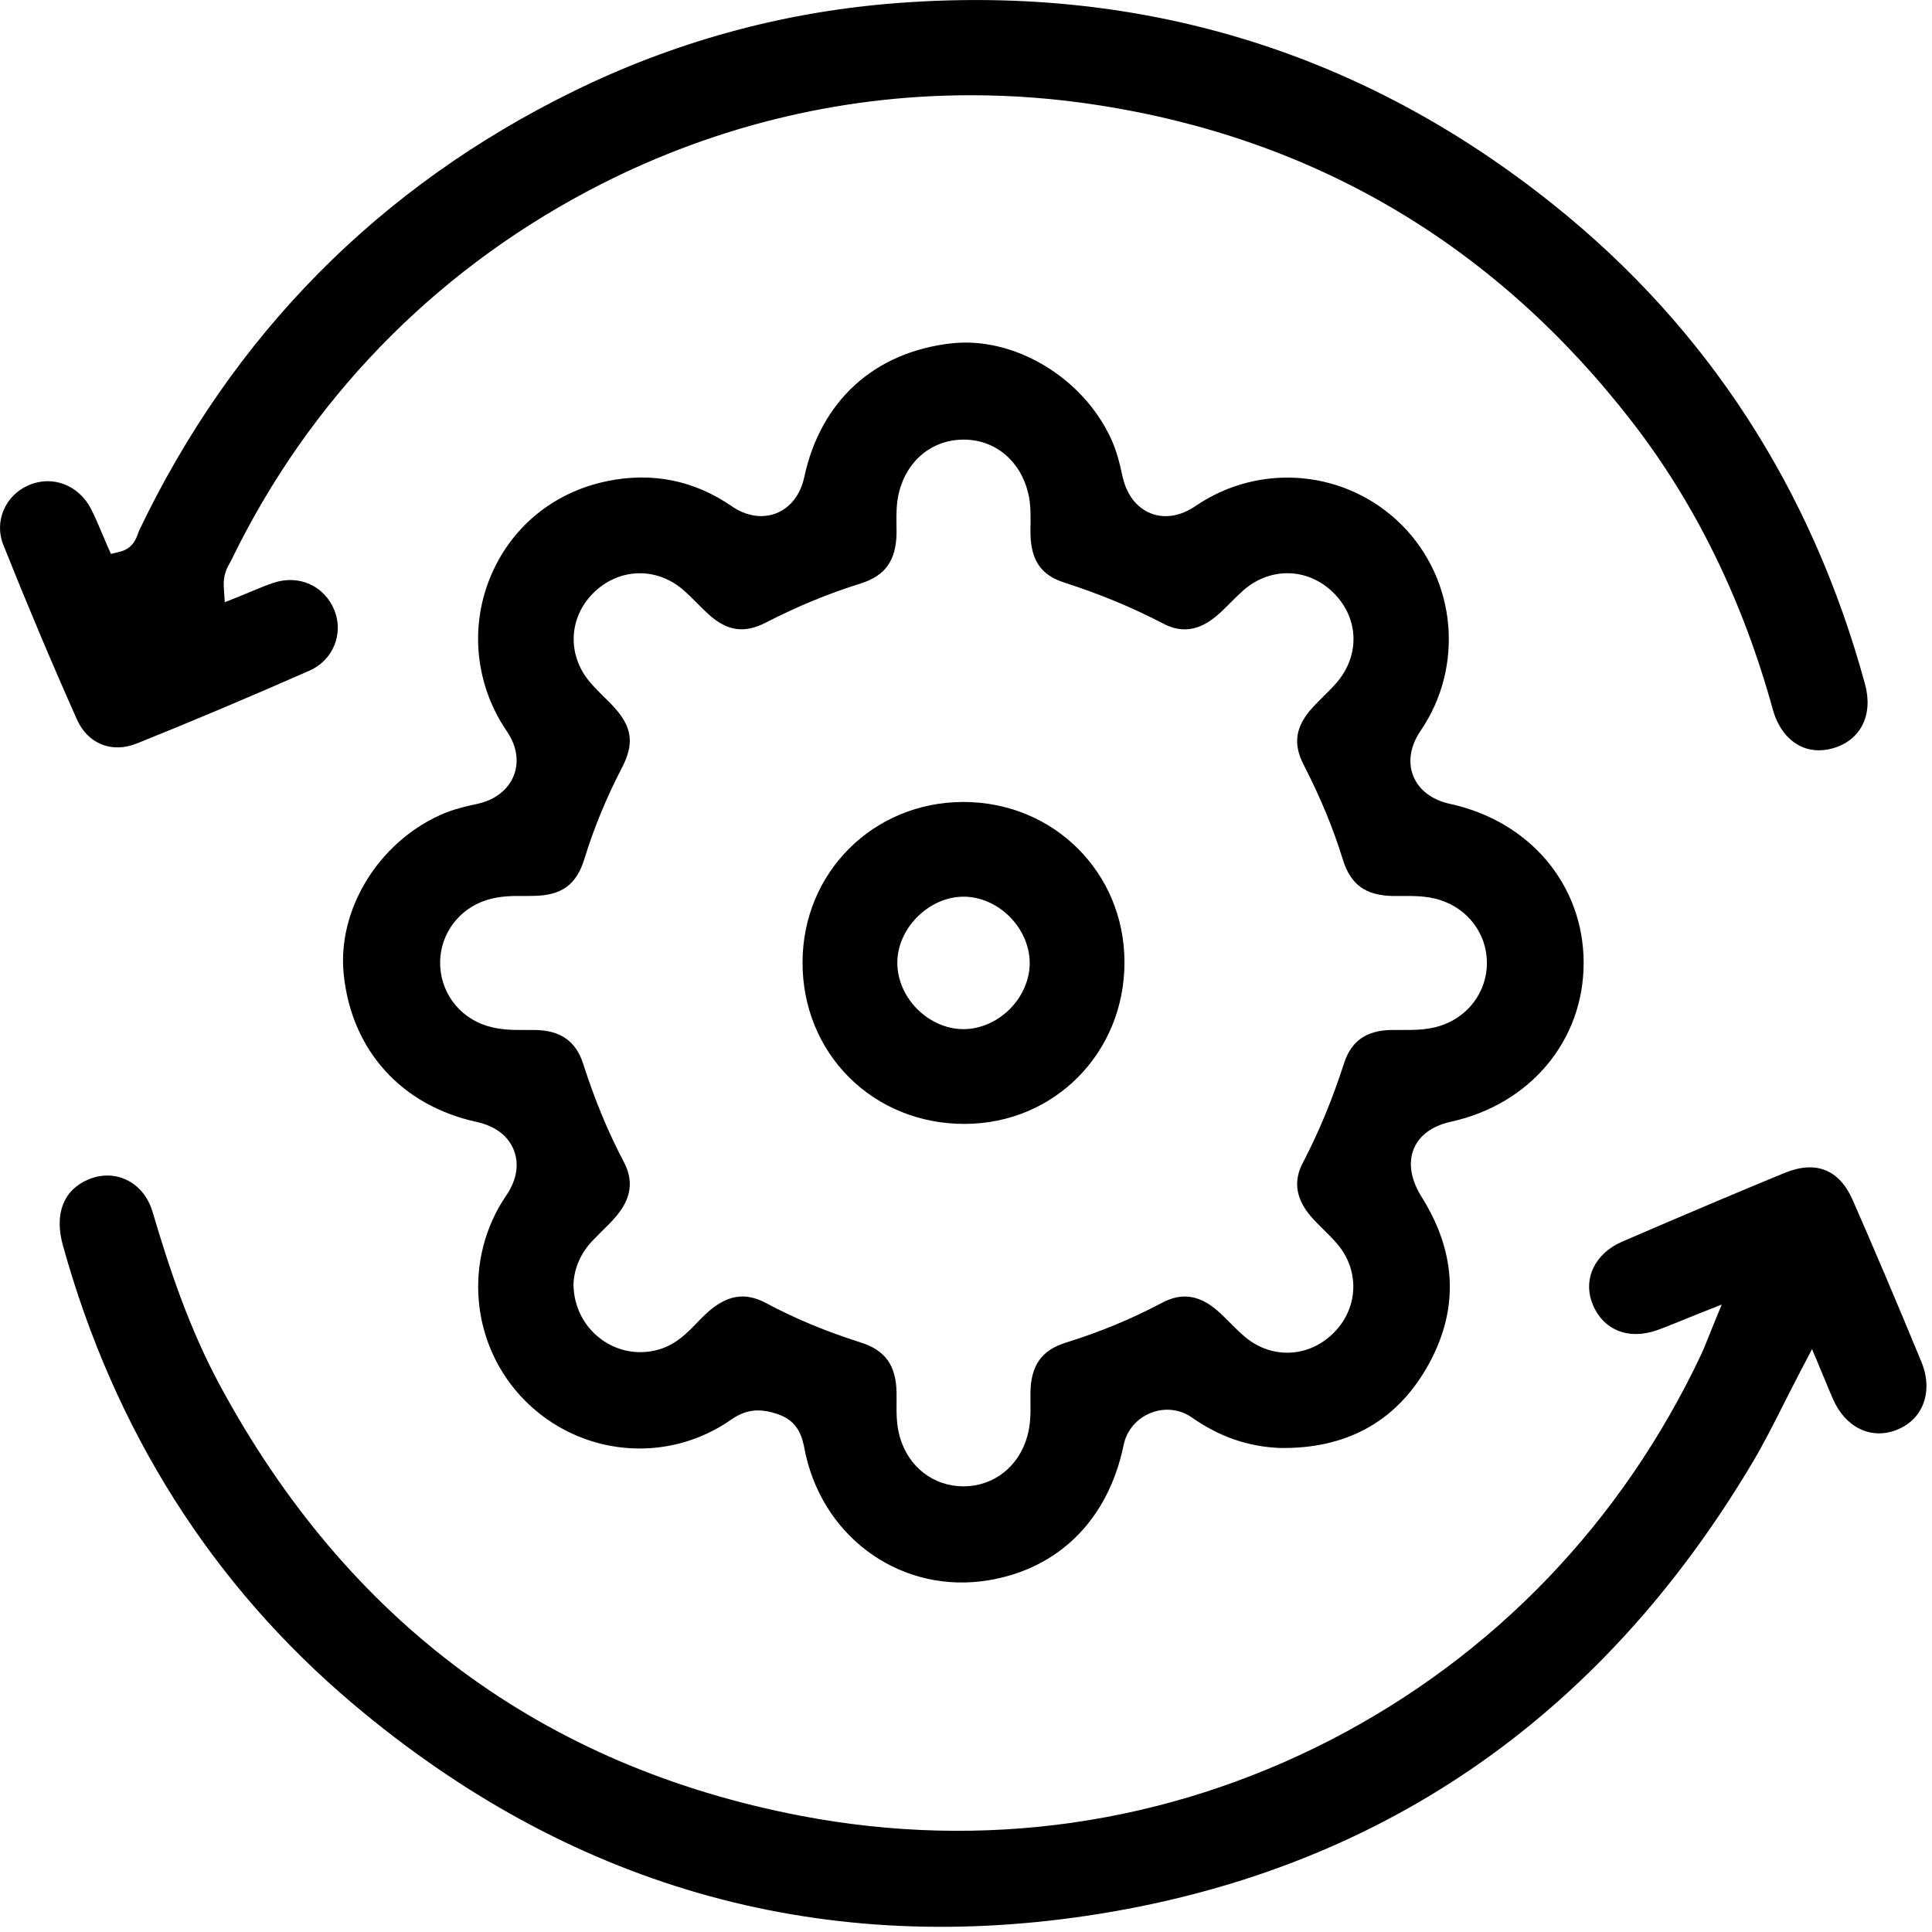 <svg width="82" height="82" viewBox="0 0 82 82" fill="none" xmlns="http://www.w3.org/2000/svg">
<g clip-path="url(#clip0_2170_4779)">
<path d="M61.542 34.119C60.776 33.951 60.224 33.531 59.984 32.937C59.745 32.339 59.858 31.657 60.298 31.011C62.149 28.294 61.82 24.63 59.513 22.3C57.18 19.945 53.493 19.599 50.744 21.476C50.107 21.912 49.429 22.022 48.837 21.786C48.237 21.547 47.813 20.988 47.642 20.216C47.535 19.719 47.4 19.143 47.157 18.623C45.952 16.006 43.032 14.268 40.363 14.575C37.096 14.95 34.825 17.024 34.133 20.261C33.975 20.992 33.545 21.547 32.951 21.783C32.363 22.016 31.678 21.912 31.067 21.492C29.461 20.384 27.675 20.026 25.759 20.423C23.465 20.898 21.652 22.404 20.786 24.555C19.927 26.694 20.198 29.121 21.52 31.05C21.933 31.654 22.037 32.336 21.804 32.924C21.568 33.518 21.012 33.951 20.282 34.113C19.752 34.226 19.197 34.358 18.686 34.591C16.027 35.793 14.305 38.642 14.589 41.363C14.925 44.584 17.038 46.923 20.24 47.621C21.012 47.789 21.571 48.209 21.807 48.81C22.043 49.405 21.933 50.083 21.497 50.723C19.639 53.44 19.965 57.101 22.269 59.434C24.621 61.809 28.302 62.157 31.022 60.261C31.403 59.993 31.768 59.863 32.172 59.863C32.427 59.863 32.702 59.915 33.006 60.019C33.914 60.325 34.053 61.027 34.156 61.54C34.169 61.608 34.185 61.679 34.198 61.747C35.025 65.379 38.359 67.669 41.952 67.072C44.951 66.577 47.041 64.484 47.691 61.327C47.817 60.713 48.249 60.203 48.847 59.967C49.435 59.734 50.085 59.809 50.589 60.164C51.745 60.975 52.96 61.398 54.308 61.456C57.109 61.505 59.206 60.364 60.534 58.086C61.929 55.692 61.868 53.243 60.343 50.81C59.752 49.864 59.836 49.166 60.01 48.749C60.178 48.352 60.589 47.828 61.587 47.608C64.947 46.868 67.209 44.167 67.215 40.882C67.222 37.573 64.941 34.856 61.542 34.119ZM61.093 43.55C60.537 43.721 60.001 43.715 59.48 43.715C59.332 43.712 59.186 43.712 59.041 43.715C57.988 43.738 57.354 44.184 57.051 45.114C56.543 46.684 55.968 48.07 55.296 49.353C54.883 50.138 54.999 50.888 55.652 51.644C55.81 51.825 55.981 51.996 56.165 52.177C56.369 52.377 56.576 52.584 56.77 52.81C57.707 53.925 57.655 55.492 56.64 56.535C55.59 57.621 53.997 57.708 52.85 56.749C52.618 56.555 52.404 56.342 52.201 56.135C52.023 55.957 51.855 55.789 51.678 55.634C50.899 54.959 50.149 54.852 49.319 55.295C48.043 55.973 46.705 56.529 45.222 56.991C44.214 57.308 43.758 57.951 43.736 59.081V59.479C43.742 59.957 43.745 60.452 43.6 60.965C43.242 62.245 42.185 63.075 40.912 63.085H40.896C39.62 63.085 38.563 62.267 38.195 61.001C38.043 60.477 38.049 59.973 38.053 59.485V59.114C38.033 57.947 37.574 57.308 36.521 56.975C35.061 56.513 33.749 55.967 32.502 55.301C31.607 54.823 30.825 54.965 29.965 55.76C29.839 55.88 29.713 56.006 29.591 56.135C29.167 56.574 28.686 57.072 27.946 57.282C27.103 57.521 26.214 57.359 25.51 56.836C24.783 56.3 24.356 55.46 24.34 54.532V54.507C24.366 53.822 24.66 53.156 25.174 52.633C25.284 52.519 25.394 52.41 25.503 52.3C25.739 52.07 25.962 51.851 26.159 51.615C26.796 50.862 26.899 50.109 26.476 49.314C25.817 48.067 25.251 46.704 24.751 45.15C24.444 44.19 23.794 43.734 22.709 43.715C22.576 43.712 22.444 43.712 22.314 43.715C21.778 43.718 21.219 43.718 20.651 43.537C19.455 43.159 18.663 42.067 18.68 40.823C18.696 39.628 19.484 38.571 20.647 38.203C21.213 38.022 21.762 38.022 22.292 38.029C22.405 38.029 22.515 38.029 22.628 38.025C23.833 38.012 24.466 37.557 24.805 36.449C25.213 35.127 25.736 33.861 26.402 32.575C26.935 31.544 26.831 30.836 26.017 29.964C25.891 29.828 25.762 29.699 25.629 29.573C25.436 29.379 25.235 29.182 25.051 28.966C24.069 27.825 24.121 26.229 25.18 25.172C26.24 24.113 27.833 24.048 28.97 25.014C29.196 25.208 29.403 25.415 29.604 25.618C29.762 25.777 29.917 25.935 30.085 26.084C30.873 26.791 31.597 26.891 32.508 26.423C33.846 25.735 35.161 25.192 36.528 24.765C37.574 24.436 38.033 23.793 38.053 22.623C38.053 22.494 38.053 22.361 38.049 22.232C38.046 21.809 38.04 21.37 38.153 20.911C38.489 19.541 39.565 18.659 40.899 18.659H40.918C42.253 18.665 43.322 19.57 43.645 20.956C43.749 21.405 43.742 21.832 43.739 22.245C43.736 22.384 43.733 22.523 43.736 22.662C43.758 23.78 44.195 24.413 45.154 24.72C46.682 25.211 48.069 25.786 49.393 26.478C50.156 26.875 50.886 26.769 51.626 26.148C51.826 25.983 52.01 25.796 52.211 25.596C52.392 25.412 52.582 25.224 52.786 25.043C53.955 24.032 55.577 24.103 56.644 25.208C57.69 26.29 57.716 27.851 56.708 29.001C56.527 29.208 56.337 29.395 56.149 29.579C55.994 29.735 55.839 29.886 55.694 30.048C54.98 30.843 54.87 31.563 55.335 32.468C56.046 33.851 56.589 35.166 56.996 36.487C57.325 37.55 57.962 38.009 59.125 38.029H59.493C60.01 38.025 60.547 38.022 61.099 38.193C62.304 38.562 63.112 39.641 63.109 40.872C63.109 42.106 62.298 43.182 61.093 43.55Z" fill="black"/>
<path d="M81.603 59.644C81.4 60.125 81.019 60.484 80.505 60.688C79.416 61.117 78.324 60.59 77.797 59.379C77.691 59.137 77.591 58.898 77.481 58.629L76.909 57.259L76.431 58.174C76.195 58.626 75.969 59.072 75.749 59.505C75.29 60.416 74.857 61.276 74.366 62.099C67.862 73.023 58.363 79.489 46.134 81.311C34.577 83.033 24.102 80.012 15 72.332C9 67.269 4.848 60.713 2.668 52.852C2.299 51.518 2.697 50.5 3.756 50.058C4.018 49.948 4.293 49.893 4.558 49.893C4.839 49.893 5.113 49.954 5.369 50.077C5.895 50.326 6.286 50.807 6.474 51.431C7.181 53.818 8.021 56.364 9.333 58.797C14.745 68.826 23.042 74.972 33.992 77.069C41.73 78.548 49.497 77.437 56.46 73.857C63.397 70.284 68.844 64.616 72.214 57.466C72.298 57.288 72.369 57.108 72.466 56.865C72.518 56.739 72.573 56.594 72.644 56.423L73.074 55.369L72.014 55.789C71.772 55.886 71.555 55.977 71.352 56.057C70.974 56.213 70.647 56.345 70.327 56.458C69.116 56.885 68.043 56.452 67.597 55.356C67.168 54.297 67.681 53.205 68.848 52.7C71.536 51.541 73.726 50.613 75.743 49.783C77.064 49.24 78.062 49.634 78.631 50.927C79.545 53.007 80.502 55.263 81.555 57.815C81.817 58.455 81.833 59.101 81.603 59.644Z" fill="black"/>
<path d="M77.8 31.757C77.27 31.912 76.756 31.864 76.32 31.618C75.816 31.337 75.435 30.804 75.244 30.113C73.971 25.492 71.968 21.395 69.29 17.929C63.477 10.407 55.823 5.874 46.54 4.452C44.76 4.178 42.976 4.042 41.206 4.042C35.548 4.042 29.994 5.425 24.906 8.132C18.311 11.641 13.1 17.03 9.843 23.725C9.82 23.767 9.798 23.812 9.772 23.858C9.642 24.09 9.468 24.407 9.497 24.891L9.539 25.56L10.163 25.311C10.34 25.24 10.508 25.169 10.673 25.101C11.003 24.962 11.313 24.833 11.62 24.733C12.696 24.378 13.778 24.869 14.195 25.906C14.592 26.901 14.133 28.022 13.148 28.458C10.641 29.563 8.176 30.604 5.81 31.554C4.751 31.983 3.727 31.573 3.264 30.533C2.201 28.148 1.151 25.657 0.14 23.124C-0.257 22.135 0.218 21.021 1.222 20.591C2.234 20.158 3.348 20.588 3.869 21.612C4.037 21.942 4.179 22.281 4.331 22.639C4.402 22.804 4.473 22.969 4.544 23.137L4.709 23.509L5.106 23.412C5.642 23.276 5.788 22.843 5.859 22.636C5.872 22.597 5.885 22.559 5.901 22.526C9.885 14.194 16.095 7.916 24.356 3.867C28.563 1.806 33.051 0.559 37.691 0.162C48.266 -0.737 57.784 2.142 65.984 8.727C72.466 13.929 76.895 20.756 79.154 29.024C79.516 30.339 78.982 31.415 77.8 31.757Z" fill="black"/>
<path d="M45.742 36.009C44.511 34.785 42.802 34.038 40.886 34.038C37.061 34.042 34.062 37.037 34.062 40.859C34.062 42.723 34.764 44.452 36.037 45.725C37.316 47.001 39.054 47.702 40.928 47.702H40.944C44.751 47.696 47.73 44.681 47.726 40.84C47.726 38.933 46.974 37.234 45.742 36.009ZM43.704 40.875C43.704 41.573 43.4 42.281 42.87 42.817C42.334 43.36 41.62 43.673 40.912 43.68H40.89C40.192 43.68 39.487 43.376 38.948 42.846C38.405 42.31 38.092 41.596 38.085 40.888C38.069 39.421 39.4 38.074 40.877 38.058H40.899C41.597 38.058 42.301 38.361 42.841 38.895C43.381 39.431 43.697 40.145 43.704 40.852V40.875Z" fill="black"/>
</g>
<defs>
<clipPath id="clip0_2170_4779">
<rect width="81.763" height="81.779" fill="white"/>
</clipPath>
</defs>
</svg>
